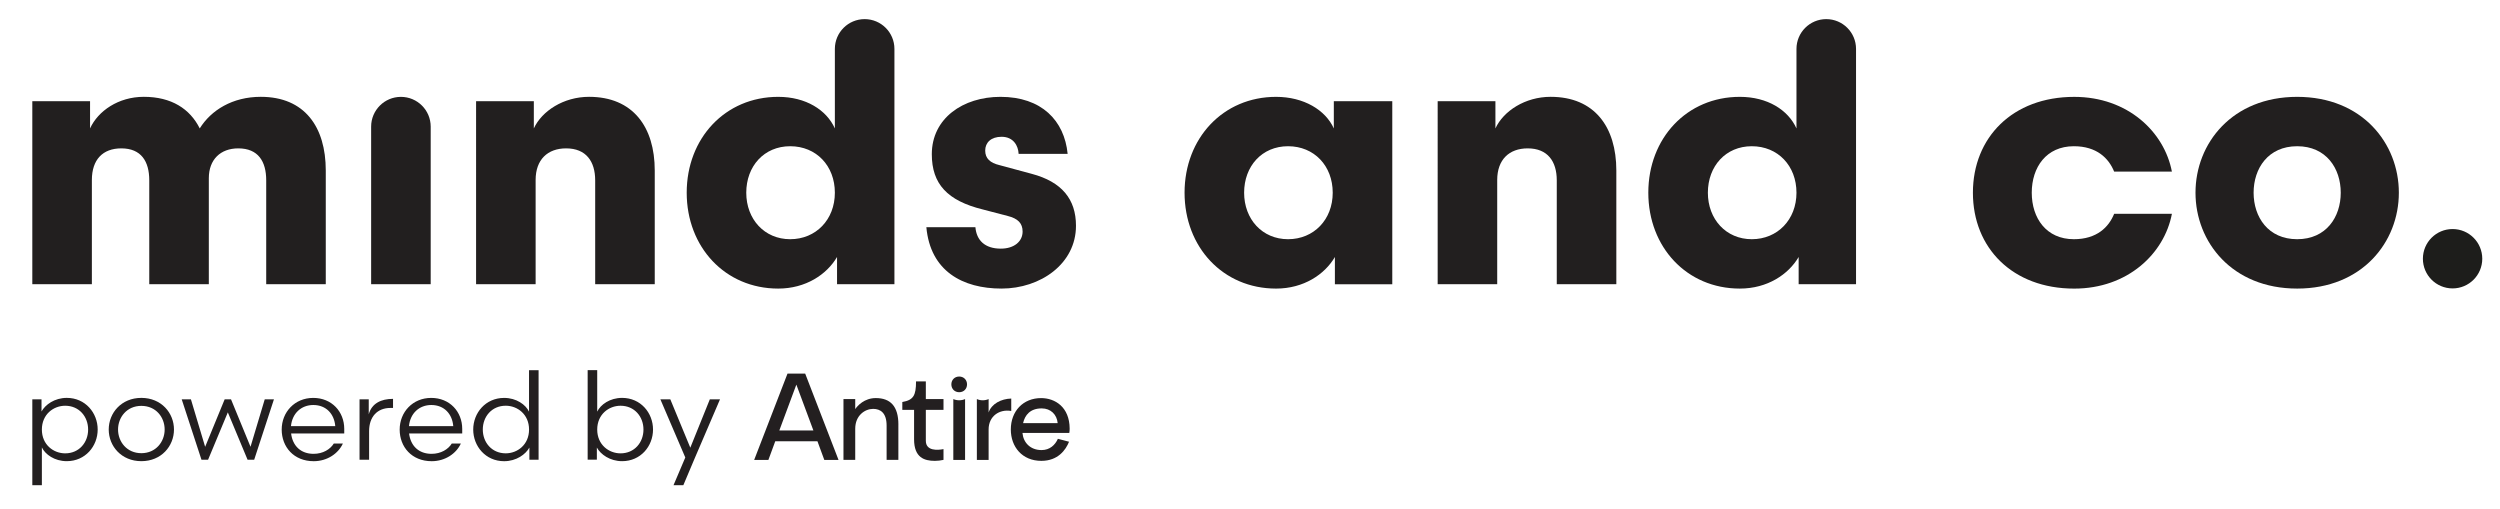 <?xml version="1.0" encoding="UTF-8"?>
<svg id="Layer_1" xmlns="http://www.w3.org/2000/svg" version="1.1" viewBox="0 0 1045.98 212.86">
  <!-- Generator: Adobe Illustrator 29.2.1, SVG Export Plug-In . SVG Version: 2.1.0 Build 116)  -->
  <defs>
    <style>
      .st0 {
        fill: #231f20;
      }

      .st1 {
        fill: #1d1d1b;
      }

      .st2 {
        fill: #221f1f;
      }
    </style>
  </defs>
  <g>
    <g>
      <path class="st2" d="M38.44,118.91H13.52V42.34h24.16v11.39c3.34-7.29,11.85-13.22,22.49-13.22,11.55,0,19.3,5.01,23.4,13.22,4.71-7.6,13.68-13.22,25.53-13.22,18.38,0,27.2,12.61,27.2,30.84v47.56h-24.92v-43.46c0-7.9-3.34-13.37-11.7-13.37-7.45,0-12.31,4.71-12.31,12.46v44.37h-24.92v-43.46c0-7.9-3.35-13.37-11.7-13.37-7.75,0-12.31,4.71-12.31,13.22v43.61Z"/>
      <path class="st2" d="M155.28,118.91V52.99c0-6.88,5.58-12.46,12.46-12.46h0c6.88,0,12.46,5.58,12.46,12.46v65.92s-24.92,0-24.92,0Z"/>
      <path class="st2" d="M224.11,118.91h-24.92V42.34h24.16v11.39c3.35-7.29,12.46-13.22,23.09-13.22,18.38,0,27.5,12.61,27.5,30.84v47.56h-24.92v-43.46c0-7.9-3.8-13.37-12.16-13.37-7.75,0-12.76,4.71-12.76,13.22v43.61Z"/>
      <path class="st2" d="M349.3,53.73V20.46c0-6.88,5.58-12.46,12.46-12.46h0c6.88,0,12.46,5.58,12.46,12.46v98.46h-24.01v-11.4c-4.26,7.29-13.07,13.22-24.61,13.22-22.18,0-38.29-17.32-38.29-40.11s16.1-40.11,38.29-40.11c11.55,0,20.21,5.47,23.7,13.22ZM349.3,80.63c0-11.24-7.75-19.45-18.69-19.45s-18.38,8.36-18.38,19.45,7.6,19.45,18.38,19.45,18.69-8.2,18.69-19.45Z"/>
      <path class="st2" d="M408.1,95.06c.46,5.47,3.95,8.97,10.63,8.97,5.62,0,9.12-3.04,9.12-7.14,0-3.49-1.98-5.47-6.23-6.53l-10.49-2.74c-14.74-3.65-21.27-10.63-21.27-23.09,0-15.04,13.07-24.01,28.72-24.01,17.17,0,26.74,9.88,28.11,23.85h-20.51c-.15-3.34-2.13-7.14-7.14-7.14-4.4,0-6.84,2.43-6.84,5.77s2.13,5.17,5.93,6.08l13.52,3.65c12.61,3.34,18.53,10.63,18.53,21.73,0,15.95-14.89,26.28-31.15,26.28s-29.78-7.29-31.45-25.68h20.51Z"/>
      <path class="st2" d="M558.06,53.73v-11.39h24.46v76.58h-24.01v-11.4c-4.25,7.29-13.07,13.22-24.61,13.22-22.18,0-38.29-17.32-38.29-40.11s16.11-40.11,38.29-40.11c11.55,0,20.66,5.47,24.16,13.22ZM557.6,80.63c0-11.24-7.75-19.45-18.69-19.45s-18.38,8.36-18.38,19.45,7.59,19.45,18.38,19.45,18.69-8.2,18.69-19.45Z"/>
      <path class="st2" d="M626.43,118.91h-24.92V42.34h24.16v11.39c3.35-7.29,12.46-13.22,23.09-13.22,18.38,0,27.5,12.61,27.5,30.84v47.56h-24.92v-43.46c0-7.9-3.8-13.37-12.16-13.37-7.75,0-12.76,4.71-12.76,13.22v43.61Z"/>
      <path class="st2" d="M751.63,53.73V20.46c0-6.88,5.58-12.46,12.46-12.46h0c6.88,0,12.46,5.58,12.46,12.46v98.46h-24.01v-11.4c-4.26,7.29-13.07,13.22-24.61,13.22-22.18,0-38.29-17.32-38.29-40.11s16.1-40.11,38.29-40.11c11.55,0,20.21,5.47,23.7,13.22ZM751.63,80.63c0-11.24-7.75-19.45-18.69-19.45s-18.38,8.36-18.38,19.45,7.6,19.45,18.38,19.45,18.69-8.2,18.69-19.45Z"/>
      <path class="st2" d="M908.71,71.81h-24.16c-2.28-5.62-7.29-10.63-16.86-10.63-11.55,0-17.62,8.81-17.62,19.45s6.08,19.45,17.62,19.45c9.57,0,14.59-5.01,16.86-10.63h24.16c-3.19,16.71-18.54,31.3-40.87,31.3-25.83,0-42.39-17.02-42.39-40.11s16.56-40.11,42.39-40.11c22.34,0,37.68,14.59,40.87,31.3Z"/>
      <path class="st2" d="M1003.66,80.63c0,20.66-15.35,40.11-42.54,40.11s-42.54-19.45-42.54-40.11,15.34-40.11,42.54-40.11,42.54,19.45,42.54,40.11ZM979.35,80.63c0-10.18-6.08-19.45-18.23-19.45s-18.23,9.27-18.23,19.45,6.08,19.45,18.23,19.45,18.23-9.27,18.23-19.45Z"/>
    </g>
    <circle class="st1" cx="1026.14" cy="108.25" r="12.42"/>
  </g>
  <g>
    <path class="st0" d="M17.52,203.01h-4v-35.92h3.85v5.08c1.54-2.82,5.44-5.7,10.57-5.7,7.75,0,12.93,6.26,12.93,13.24s-5.18,13.24-12.93,13.24c-5.13,0-9.03-2.82-10.42-5.75v15.81ZM27.27,169.76c-4.88,0-9.75,3.59-9.75,9.96s4.88,9.96,9.75,9.96c5.85,0,9.6-4.57,9.6-9.96s-3.75-9.96-9.6-9.96Z"/>
    <path class="st0" d="M45.49,179.71c0-6.93,5.29-13.24,13.65-13.24s13.65,6.31,13.65,13.24-5.29,13.24-13.65,13.24-13.65-6.31-13.65-13.24ZM49.39,179.71c0,5.13,3.7,9.9,9.75,9.9s9.75-4.77,9.75-9.9-3.64-9.9-9.75-9.9-9.75,4.82-9.75,9.9Z"/>
    <path class="st0" d="M104.81,186.95l5.95-19.86h3.85l-8.26,25.25h-2.77l-8.26-19.81-8.26,19.81h-2.77l-8.26-25.25h3.85l5.95,19.86,8.16-19.86h2.67l8.16,19.86Z"/>
    <path class="st0" d="M121.8,181.36c.62,5.23,4.1,8.52,9.39,8.52,3.95,0,6.98-1.9,8.47-4.31h3.8c-1.9,4.16-6.52,7.39-12.21,7.39-8.31,0-13.39-5.95-13.39-13.24s5.44-13.24,13.19-13.24,12.98,5.75,12.98,12.98v1.9h-22.22ZM121.74,178.28h18.53c-.41-5.03-3.75-8.83-9.19-8.83-5.03,0-8.83,3.49-9.34,8.83Z"/>
    <path class="st0" d="M164.44,170.68h-1.08c-5.54,0-8.93,3.75-8.93,9.7v11.96h-4v-25.25h3.85v6.26c1.23-4.57,5.18-6.47,10.16-6.47v3.8Z"/>
    <path class="st0" d="M171.16,181.36c.62,5.23,4.1,8.52,9.39,8.52,3.95,0,6.98-1.9,8.47-4.31h3.8c-1.9,4.16-6.52,7.39-12.21,7.39-8.31,0-13.39-5.95-13.39-13.24s5.44-13.24,13.19-13.24,12.98,5.75,12.98,12.98v1.9h-22.22ZM171.11,178.28h18.53c-.41-5.03-3.75-8.83-9.19-8.83-5.03,0-8.83,3.49-9.34,8.83Z"/>
    <path class="st0" d="M221.34,154.88h4v37.46h-3.85v-5.08c-1.54,2.82-5.44,5.7-10.57,5.7-7.75,0-12.93-6.26-12.93-13.24s5.18-13.24,12.93-13.24c5.13,0,9.03,2.82,10.42,5.75v-17.34ZM211.6,189.67c4.87,0,9.75-3.59,9.75-9.96s-4.88-9.96-9.75-9.96c-5.85,0-9.6,4.57-9.6,9.96s3.75,9.96,9.6,9.96Z"/>
    <path class="st0" d="M249.87,172.22c1.39-2.93,5.29-5.75,10.42-5.75,7.75,0,12.93,6.26,12.93,13.24s-5.18,13.24-12.93,13.24c-5.13,0-9.03-2.87-10.57-5.7v5.08h-3.85v-37.46h4v17.34ZM259.62,169.76c-4.88,0-9.75,3.59-9.75,9.96s4.88,9.96,9.75,9.96c5.85,0,9.6-4.57,9.6-9.96s-3.75-9.96-9.6-9.96Z"/>
    <path class="st0" d="M296.98,167.09h4.26l-10.57,24.63-4.77,11.29h-4.11l4.93-11.6-10.42-24.32h4.16l8.36,20.22,8.16-20.22Z"/>
  </g>
  <path class="st0" d="M342.01,184.62h-17.65l-2.87,7.8h-5.95l13.95-36.12h7.39l13.95,36.12h-5.95l-2.87-7.8ZM340.32,180.11l-7.13-19.19-7.13,19.19h14.26Z"/>
  <path class="st0" d="M375.87,177.64v14.77h-4.92v-14.36c0-5.34-2.62-6.98-5.64-6.98-3.39,0-7.49,2.72-7.49,8.31v13.03h-4.92v-25.45h4.92v4.21c.92-1.39,3.8-4.62,8.62-4.62,6.05,0,9.44,3.39,9.44,11.08Z"/>
  <path class="st0" d="M377.51,168.2c4.67-.82,5.75-2.72,5.75-8.62h4.1v7.39h7.39v4.51h-7.39v12.93c0,4.41,5.08,3.95,7.39,3.49v4.51c-1.13.26-2.51.41-3.59.41-4.41,0-8.72-1.33-8.72-9.03v-12.31h-4.92v-3.28Z"/>
  <path class="st0" d="M401.32,164.1c1.95,0,3.28-1.44,3.28-3.28s-1.33-3.28-3.28-3.28-3.28,1.44-3.28,3.28,1.33,3.28,3.28,3.28Z"/>
  <path class="st0" d="M398.86,166.97v25.45h4.92v-25.45c-.67.31-1.59.51-2.46.51s-1.8-.21-2.46-.51Z"/>
  <path class="st0" d="M413.63,172.56v-5.59c-.67.31-1.59.51-2.46.51s-1.8-.21-2.46-.51v25.45h4.92v-12.77c0-5.47,4.45-8.58,9.47-7.7v-5.2c-4.25.11-8.25,2.21-9.47,5.82Z"/>
  <path class="st0" d="M447.39,181.13h-19.6c.36,4.05,3.28,7.18,8,7.18,3.44,0,5.69-2.15,6.82-4.72l4.67,1.23c-1.39,3.44-4.62,8-11.59,8-8.05,0-12.77-5.9-12.77-13.13,0-7.64,5.13-13.13,12.67-13.13,5.85,0,11.9,3.75,11.95,12.77,0,.72-.05,1.18-.15,1.8ZM442.52,177.03c-.31-3.54-2.87-6.16-6.67-6.16-4.87,0-7.03,2.82-7.8,6.16h14.47Z"/>
</svg>